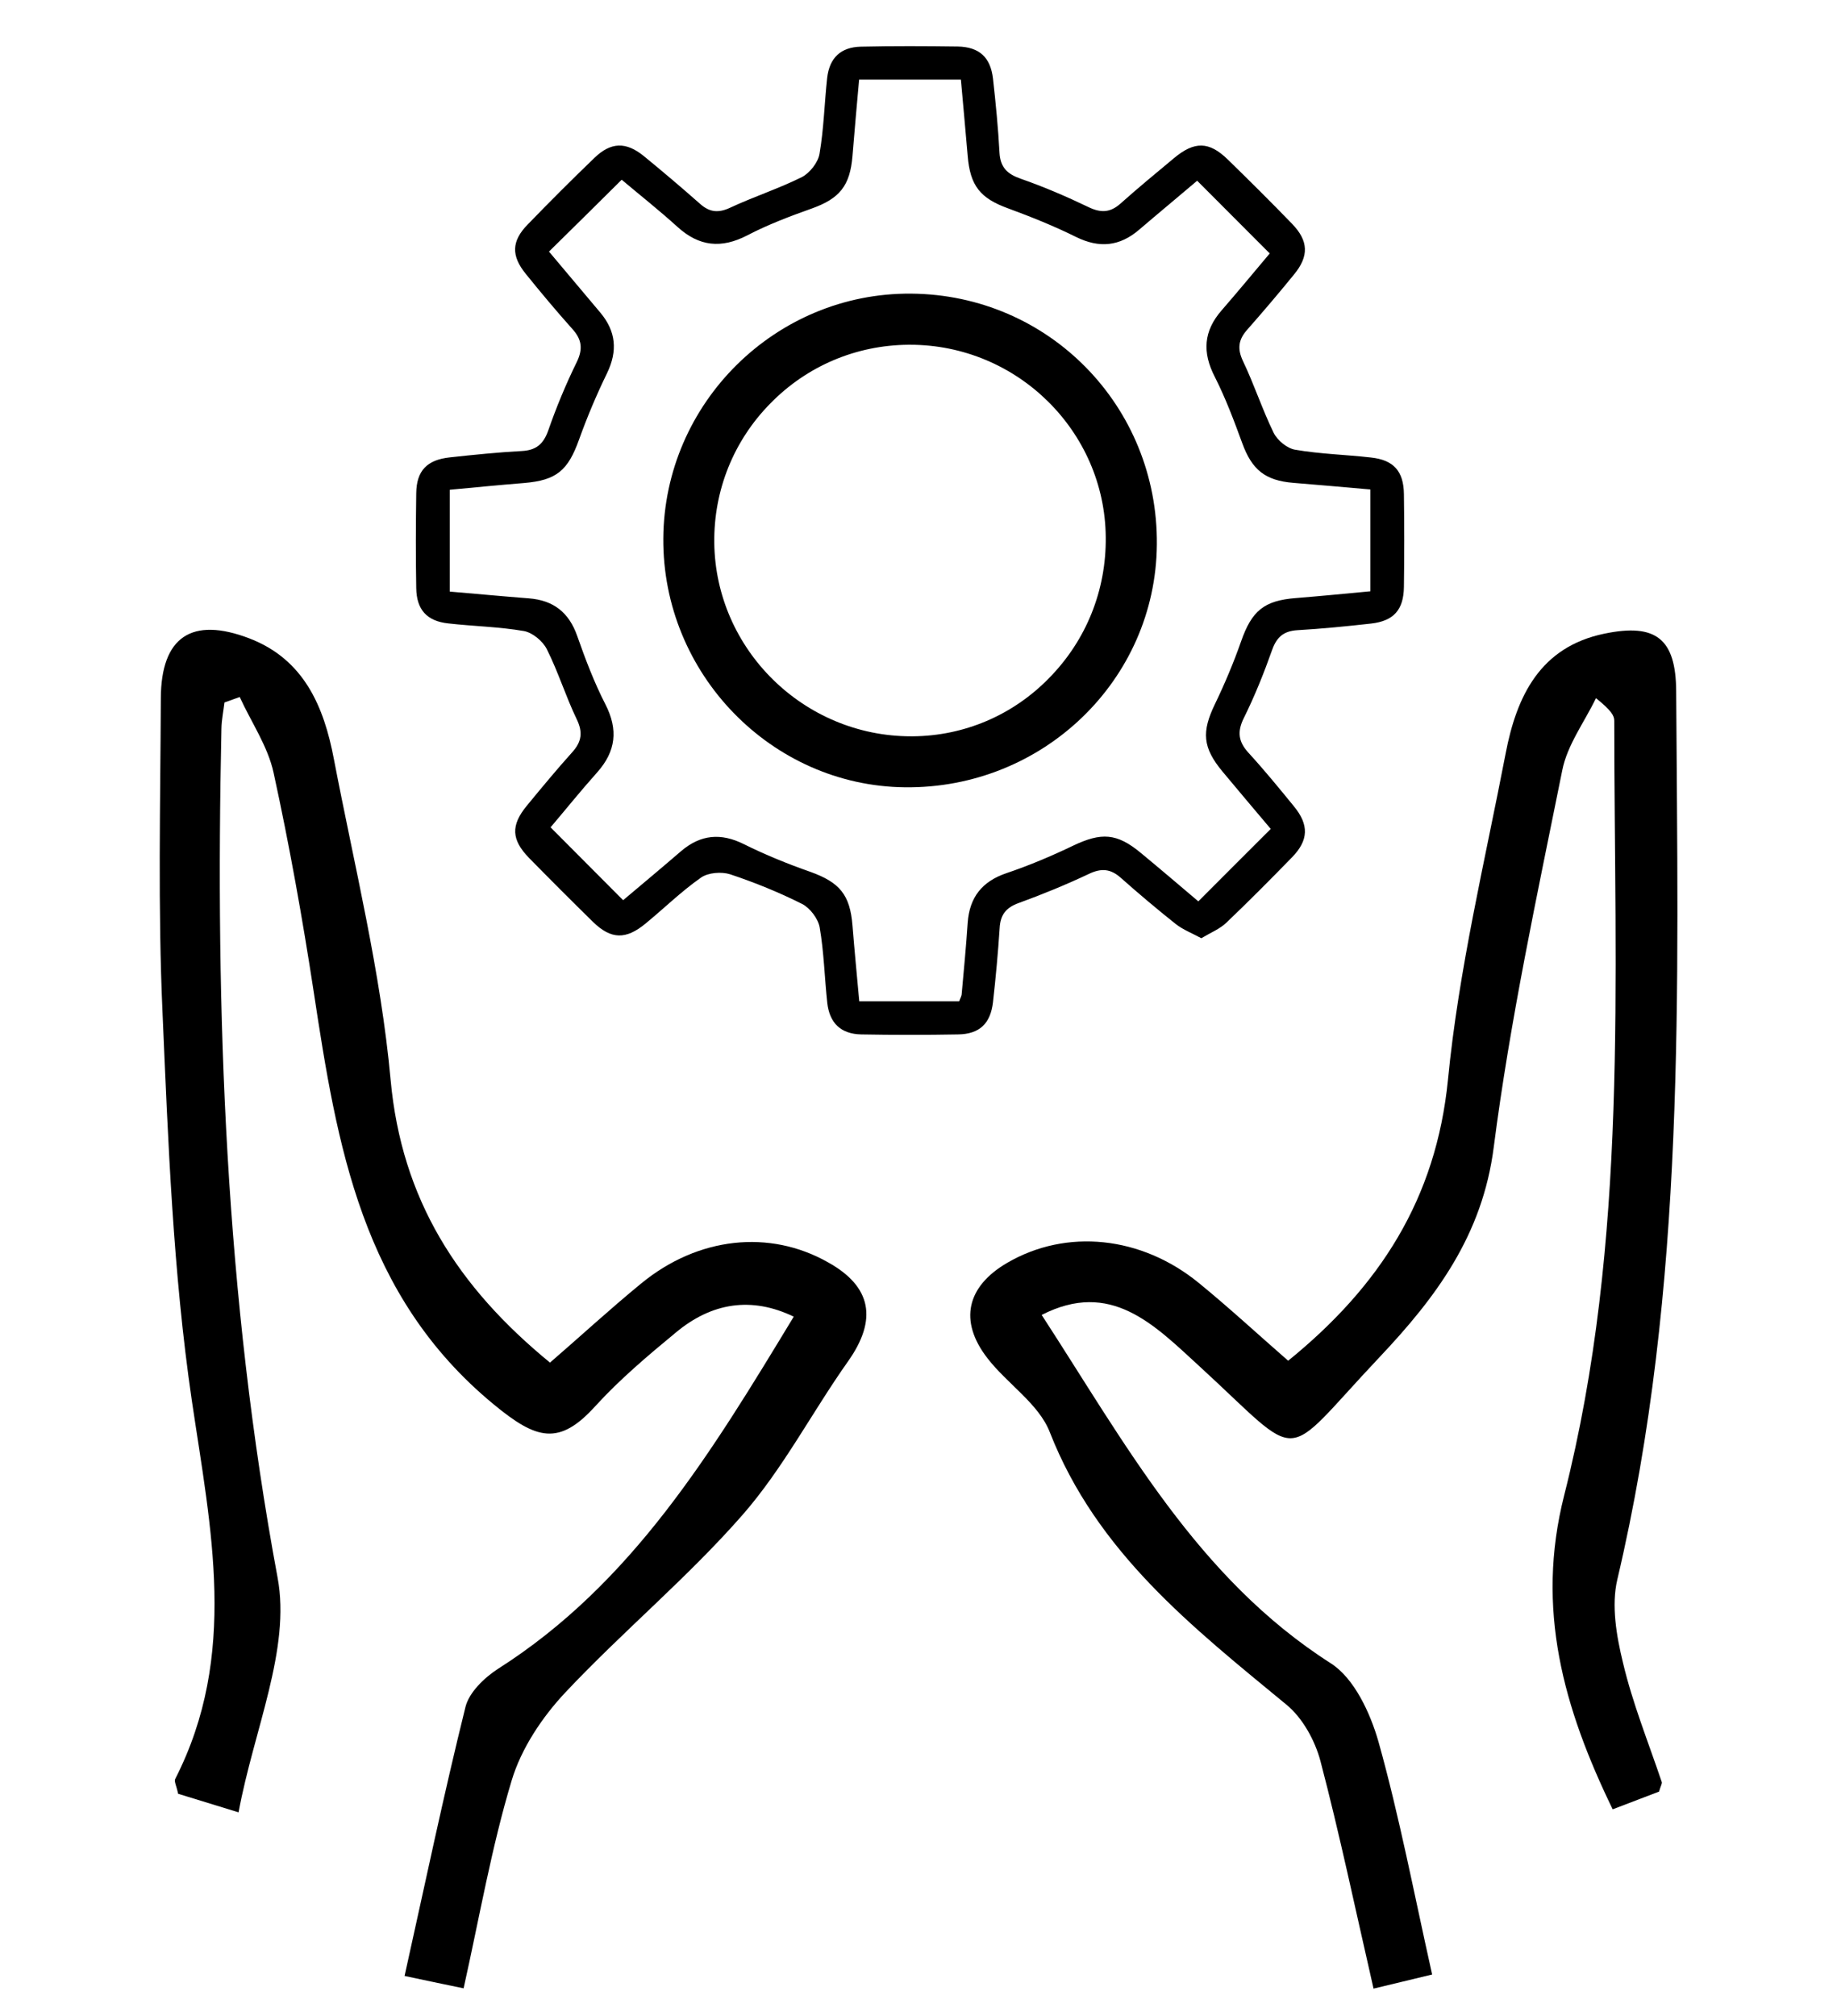 <?xml version="1.0" encoding="utf-8"?>
<!-- Generator: Adobe Illustrator 25.1.0, SVG Export Plug-In . SVG Version: 6.00 Build 0)  -->
<svg version="1.1" id="Layer_1" xmlns="http://www.w3.org/2000/svg" xmlns:xlink="http://www.w3.org/1999/xlink" x="0px" y="0px"
	 viewBox="0 0 127.59 140" style="enable-background:new 0 0 127.59 140;" xml:space="preserve">
<style type="text/css">
	.st0{fill:#FFFFFF;}
</style>
<g id="KFcOWF.tif">
	<g>
		<path d="M58.91,94.52c-2.5,3.53-4.52,7.46-7.35,10.69c-3.81,4.35-8.31,8.08-12.28,12.3c-1.61,1.71-3.07,3.89-3.74,6.12
			c-1.4,4.64-2.23,9.46-3.34,14.44c-1.5-0.31-2.61-0.54-4.1-0.86c1.42-6.38,2.71-12.56,4.23-18.68c0.25-1.01,1.31-2.03,2.25-2.64
			c9.34-5.93,14.86-15.07,20.55-24.46c-2.92-1.41-5.69-0.99-8.2,1.11c-1.94,1.6-3.88,3.24-5.57,5.09c-2.53,2.8-4.1,2.34-7.07-0.11
			c-9.17-7.55-10.88-17.98-12.5-28.64c-0.78-5.1-1.69-10.19-2.79-15.23c-0.4-1.83-1.55-3.5-2.35-5.25c-0.35,0.13-0.7,0.25-1.06,0.38
			c-0.07,0.6-0.2,1.21-0.21,1.82c-0.43,19.76,0.26,39.39,3.9,58.95c0.93,4.97-1.66,10.59-2.71,16.3c-2.15-0.66-3.24-0.99-4.2-1.29
			c-0.11-0.55-0.29-0.86-0.2-1.03c4.4-8.61,2.47-17.36,1.15-26.3c-1.3-8.87-1.64-17.9-2.03-26.88c-0.33-7.27-0.15-14.57-0.12-21.86
			c0.02-4.27,2.15-5.69,6.15-4.16c3.8,1.46,5.18,4.74,5.87,8.38c1.42,7.41,3.26,14.79,3.94,22.27c0.76,8.3,4.65,14.38,11.07,19.64
			c2.03-1.75,4.13-3.69,6.34-5.5c3.95-3.24,8.91-3.76,12.96-1.47C60.55,89.34,60.95,91.63,58.91,94.52z"/>
		<path d="M115.42,123.75c0.03,0.1-0.07,0.25-0.19,0.66c-0.9,0.34-1.98,0.76-3.22,1.23c-3.41-7.03-5.37-13.91-3.37-21.8
			c4.48-17.67,3.48-35.78,3.48-53.79c0-0.35-0.2-0.71-1.27-1.57c-0.8,1.66-1.99,3.24-2.34,5c-1.75,8.69-3.63,17.39-4.76,26.17
			c-0.78,6.12-4,10.43-7.96,14.62c-6.96,7.37-5.1,7.37-12.52,0.57c-3.14-2.88-6.13-5.98-10.92-3.53
			c5.8,8.92,10.81,18.27,20.08,24.19c1.63,1.04,2.75,3.46,3.32,5.47c1.45,5.19,2.46,10.51,3.72,16.14
			c-1.47,0.35-2.67,0.65-4.07,0.98c-1.27-5.53-2.35-10.71-3.69-15.81c-0.38-1.42-1.23-2.97-2.34-3.89
			c-6.55-5.4-13.2-10.6-16.46-18.95c-0.77-1.97-2.96-3.35-4.33-5.13c-2-2.58-1.44-4.98,1.38-6.62c4.1-2.39,9.31-1.88,13.33,1.42
			c2.14,1.75,4.16,3.62,6.18,5.38c6.37-5.17,10.28-11.25,11.1-19.52c0.74-7.62,2.56-15.14,4.01-22.67c0.76-3.96,2.39-7.38,6.86-8.3
			c3.58-0.74,4.96,0.36,4.98,4c0.12,20.66,0.71,41.35-4.09,61.69c-0.42,1.79-0.06,3.9,0.39,5.75
			C113.39,118.28,114.49,120.99,115.42,123.75z"/>
	</g>
</g>
<g id="_x37_43YQI.tif">
	<g>
		<path d="M95.22,31.77c-1.75-0.2-3.52-0.24-5.26-0.54c-0.56-0.09-1.24-0.65-1.5-1.18c-0.79-1.62-1.35-3.35-2.13-4.98
			c-0.41-0.87-0.31-1.5,0.31-2.19c1.1-1.25,2.18-2.52,3.23-3.81c1.06-1.28,1.02-2.35-0.14-3.54c-1.46-1.51-2.95-2.99-4.45-4.45
			c-1.3-1.27-2.32-1.29-3.75-0.09c-1.25,1.04-2.5,2.07-3.71,3.15c-0.7,0.62-1.34,0.66-2.2,0.25c-1.54-0.74-3.12-1.42-4.73-1.98
			c-0.94-0.33-1.41-0.79-1.47-1.81c-0.09-1.71-0.26-3.42-0.45-5.13c-0.17-1.49-0.95-2.21-2.45-2.24c-2.24-0.03-4.48-0.04-6.72,0.01
			c-1.4,0.03-2.19,0.77-2.35,2.18c-0.19,1.75-0.23,3.52-0.53,5.26c-0.1,0.6-0.67,1.33-1.23,1.62c-1.61,0.8-3.34,1.36-4.97,2.12
			c-0.81,0.38-1.42,0.33-2.08-0.25c-1.29-1.14-2.6-2.25-3.92-3.33c-1.24-1.01-2.29-0.98-3.43,0.12c-1.58,1.52-3.13,3.07-4.65,4.64
			c-1.12,1.15-1.14,2.17-0.12,3.42c1.05,1.3,2.12,2.58,3.23,3.82c0.67,0.74,0.75,1.4,0.3,2.32c-0.75,1.53-1.41,3.12-1.97,4.73
			c-0.34,0.96-0.85,1.38-1.85,1.43c-1.66,0.09-3.33,0.26-4.98,0.44c-1.6,0.17-2.32,0.93-2.34,2.49c-0.03,2.2-0.04,4.39,0,6.58
			c0.02,1.51,0.74,2.3,2.22,2.46c1.75,0.2,3.53,0.23,5.26,0.53c0.6,0.11,1.31,0.7,1.59,1.26c0.79,1.57,1.31,3.27,2.07,4.85
			c0.45,0.92,0.35,1.58-0.31,2.31c-1.09,1.21-2.12,2.46-3.15,3.71c-1.12,1.36-1.08,2.36,0.16,3.63c1.47,1.5,2.95,2.98,4.45,4.45
			c1.25,1.21,2.27,1.23,3.64,0.1c1.29-1.06,2.49-2.24,3.85-3.19c0.5-0.35,1.42-0.42,2.02-0.23c1.71,0.57,3.39,1.25,5,2.06
			c0.55,0.28,1.11,1.02,1.22,1.62c0.3,1.73,0.34,3.51,0.53,5.26c0.16,1.4,0.95,2.15,2.35,2.18c2.24,0.04,4.48,0.04,6.73,0
			c1.49-0.02,2.26-0.75,2.43-2.25c0.19-1.7,0.35-3.41,0.46-5.12c0.05-0.94,0.44-1.44,1.34-1.76c1.65-0.6,3.28-1.27,4.87-2.02
			c0.86-0.41,1.5-0.35,2.2,0.27c1.24,1.1,2.52,2.18,3.83,3.22c0.5,0.39,1.12,0.63,1.77,0.98c0.65-0.39,1.28-0.64,1.74-1.08
			c1.55-1.48,3.06-3,4.56-4.54c1.15-1.18,1.19-2.25,0.13-3.54c-1.02-1.25-2.05-2.51-3.14-3.7c-0.71-0.77-0.82-1.46-0.34-2.43
			c0.76-1.53,1.4-3.13,1.97-4.74c0.32-0.89,0.8-1.3,1.75-1.36c1.71-0.1,3.42-0.27,5.12-0.46c1.57-0.18,2.26-0.95,2.28-2.55
			c0.03-2.15,0.03-4.29,0-6.44C97.49,32.71,96.79,31.94,95.22,31.77z M95.18,41.06c-1.7,0.16-3.44,0.33-5.17,0.47
			c-2.22,0.17-3.07,0.89-3.81,3.01c-0.52,1.48-1.13,2.93-1.81,4.34c-0.94,1.94-0.87,3.03,0.53,4.71c1.13,1.36,2.27,2.7,3.34,3.97
			c-1.68,1.67-3.29,3.29-5.03,5.03c-1.25-1.06-2.61-2.22-3.99-3.36c-1.67-1.39-2.75-1.44-4.72-0.5c-1.5,0.72-3.04,1.37-4.61,1.9
			c-1.71,0.58-2.57,1.68-2.7,3.45c-0.11,1.67-0.27,3.33-0.42,4.99c-0.02,0.13-0.1,0.26-0.17,0.46h-6.94
			c-0.16-1.77-0.33-3.51-0.47-5.26c-0.17-2.15-0.9-3-2.93-3.73c-1.57-0.55-3.12-1.18-4.61-1.92c-1.6-0.8-3.01-0.67-4.36,0.48
			c-1.37,1.18-2.76,2.34-4.03,3.41c-1.68-1.69-3.32-3.33-5.04-5.06c0.97-1.14,2.07-2.51,3.24-3.82c1.3-1.46,1.47-2.96,0.57-4.72
			c-0.78-1.52-1.39-3.13-1.96-4.75c-0.57-1.63-1.65-2.48-3.36-2.61c-1.8-0.14-3.6-0.31-5.49-0.47v-7.07
			c1.7-0.16,3.43-0.33,5.17-0.47c2.25-0.19,3.04-0.87,3.81-3.02c0.56-1.56,1.21-3.1,1.94-4.6c0.75-1.55,0.63-2.92-0.48-4.23
			c-1.2-1.42-2.39-2.84-3.55-4.22c1.69-1.66,3.31-3.26,5.05-4.99c1.22,1.03,2.59,2.11,3.88,3.28c1.5,1.36,3.04,1.52,4.85,0.58
			c1.42-0.74,2.95-1.32,4.47-1.86c1.93-0.69,2.66-1.57,2.83-3.65c0.14-1.75,0.3-3.5,0.46-5.3h7.07c0.16,1.78,0.32,3.53,0.47,5.28
			c0.17,2.1,0.88,2.96,2.81,3.66c1.6,0.59,3.2,1.23,4.73,1.99c1.61,0.79,3.01,0.65,4.36-0.5c1.38-1.18,2.77-2.33,4.04-3.41
			c1.68,1.69,3.32,3.33,5.04,5.05c-1.01,1.2-2.16,2.59-3.34,3.95c-1.26,1.44-1.35,2.92-0.48,4.61c0.75,1.48,1.34,3.05,1.91,4.61
			c0.67,1.84,1.58,2.6,3.55,2.76c1.76,0.14,3.51,0.3,5.35,0.46V41.06z"/>
		<path d="M63.27,20.39c-9.39-0.07-17.14,7.59-17.2,17c-0.06,9.39,7.51,17.18,16.78,17.28c9.58,0.11,17.42-7.44,17.5-16.85
			C80.44,28.21,72.85,20.46,63.27,20.39z M72.86,47.09c-2.52,2.58-5.89,4.01-9.46,4.04h-0.12c-7.45,0-13.58-6.03-13.67-13.44
			c-0.04-3.64,1.34-7.08,3.89-9.67c2.54-2.6,5.95-4.05,9.59-4.08h0.12c3.72,0,7.1,1.5,9.56,3.92c2.46,2.42,4,5.76,4.03,9.44
			C76.84,41,75.44,44.47,72.86,47.09z"/>
	</g>
</g>
</svg>
